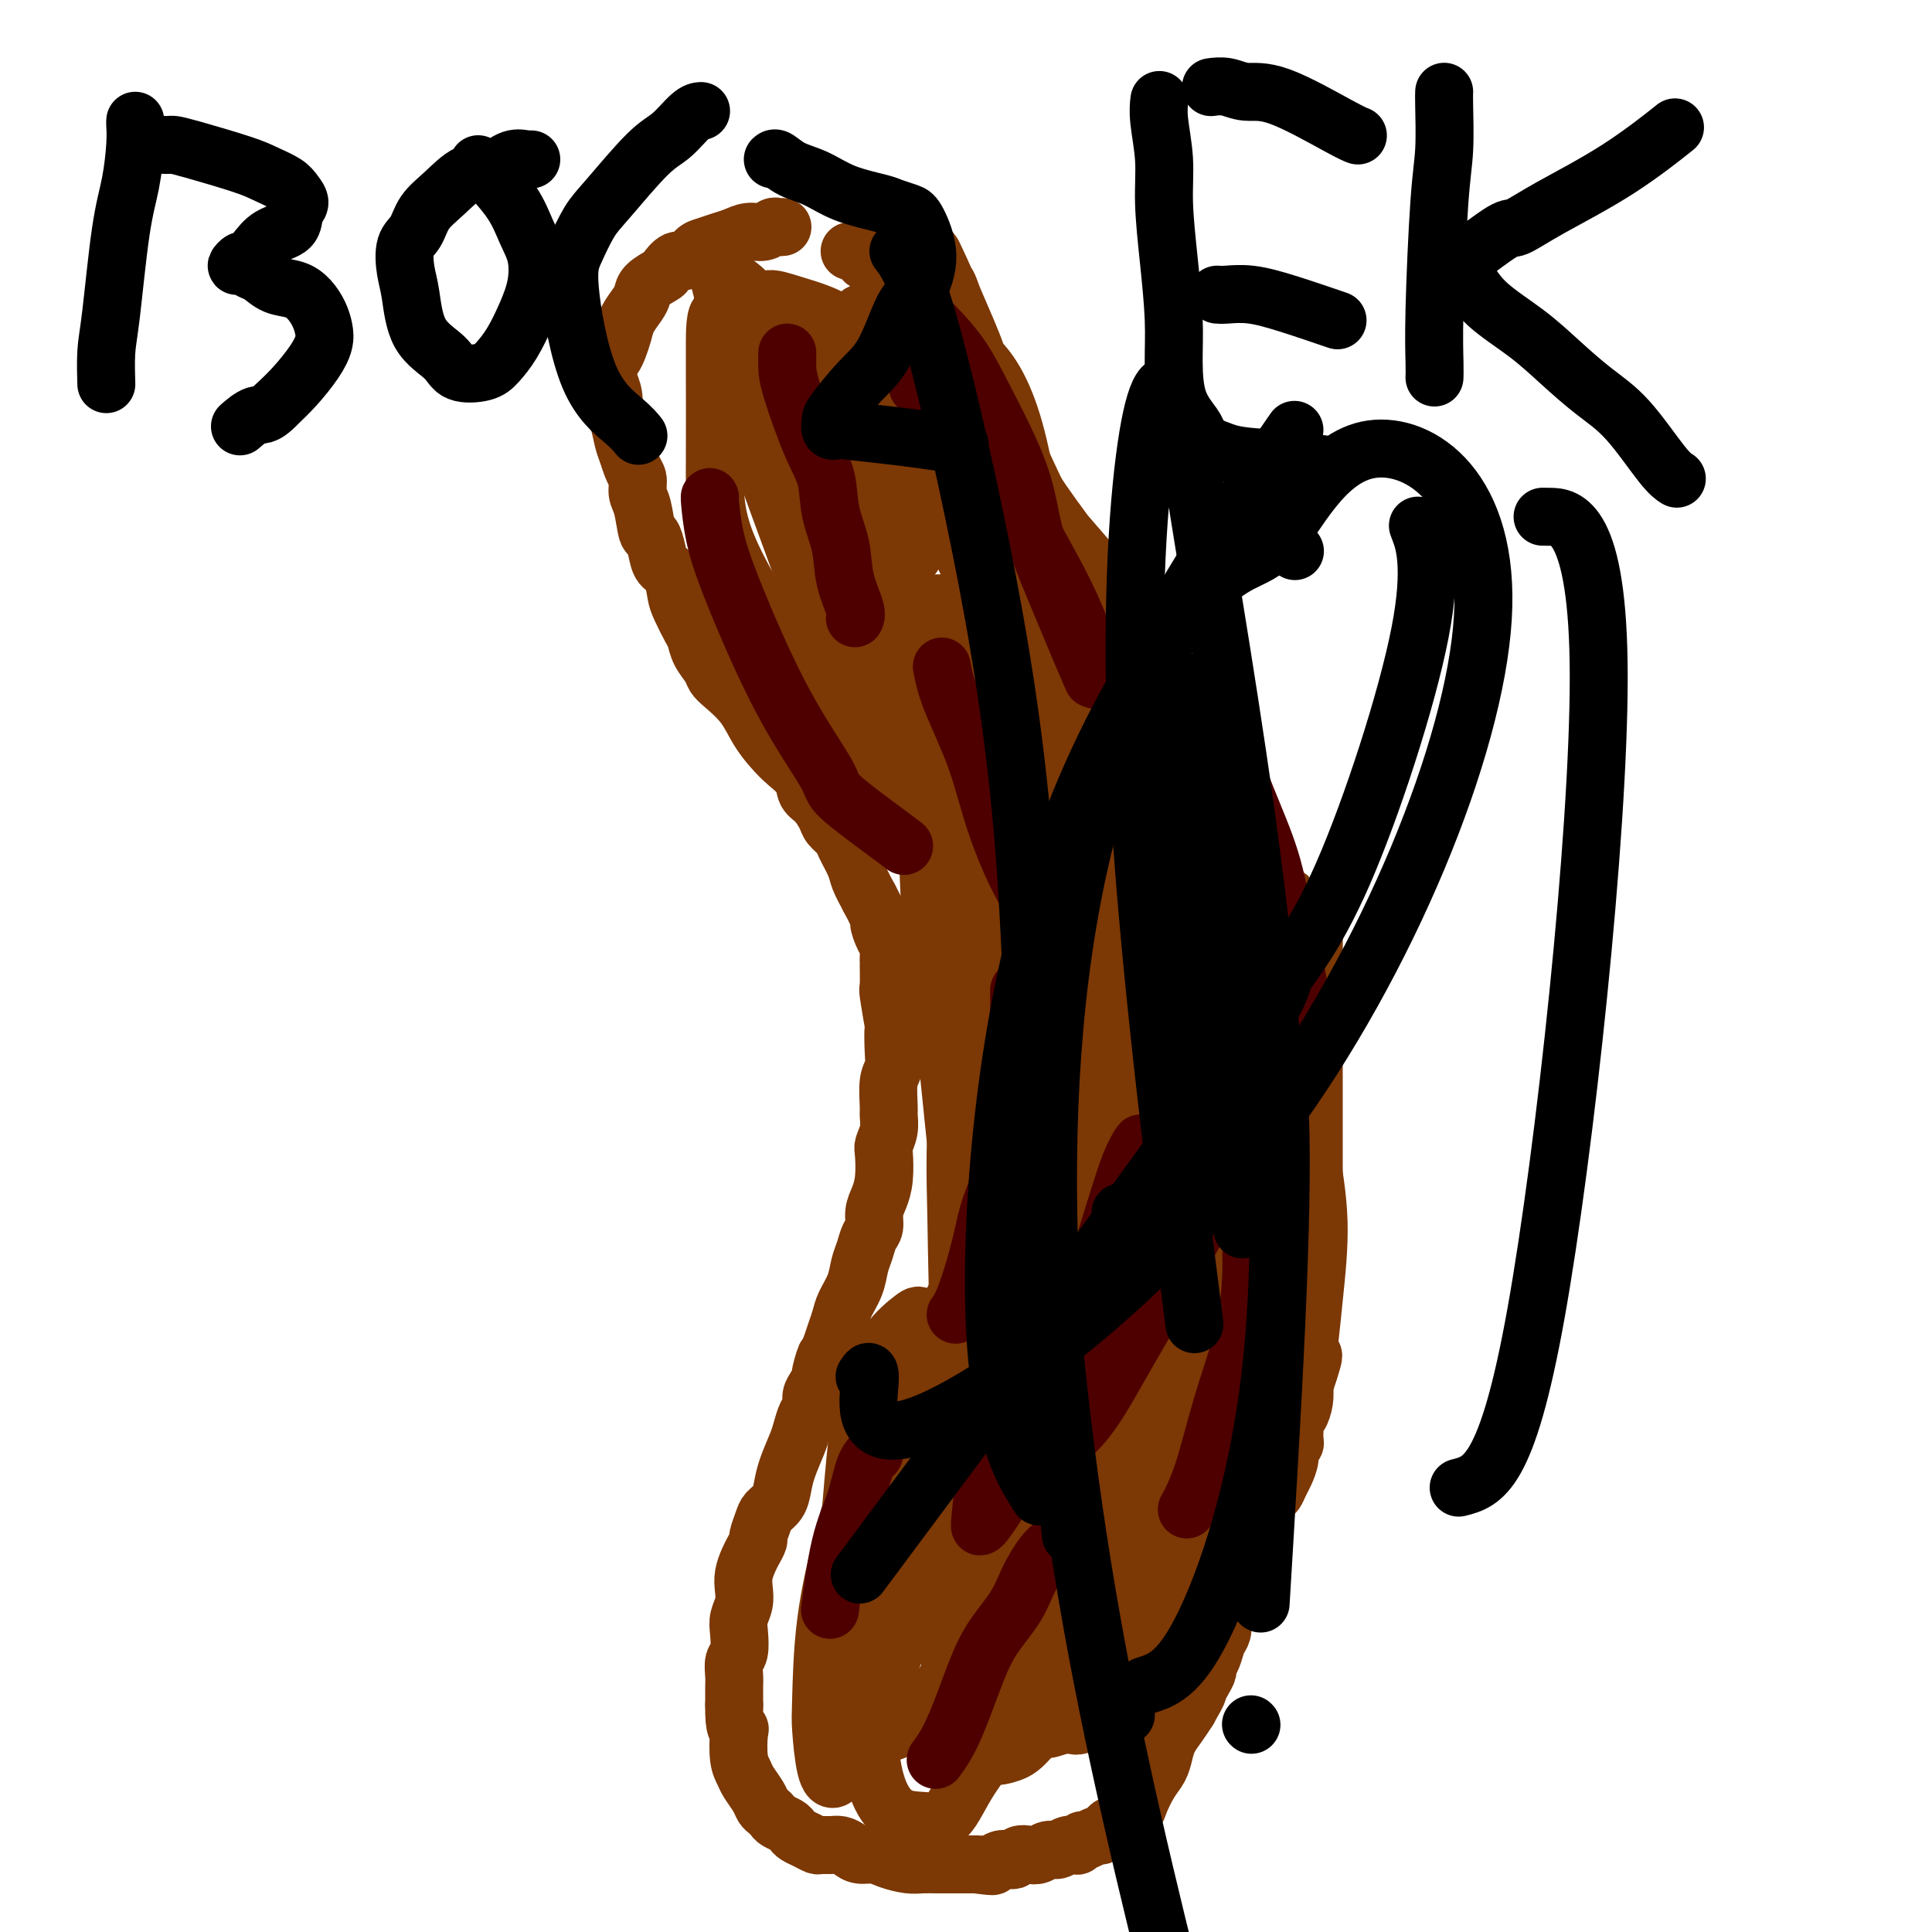 <svg viewBox='0 0 400 400' version='1.1' xmlns='http://www.w3.org/2000/svg' xmlns:xlink='http://www.w3.org/1999/xlink'><g fill='none' stroke='#7C3805' stroke-width='12' stroke-linecap='round' stroke-linejoin='round'><path d='M162,47c-0.351,0.032 -0.702,0.064 -1,0c-0.298,-0.064 -0.544,-0.225 -1,0c-0.456,0.225 -1.123,0.834 -2,1c-0.877,0.166 -1.964,-0.112 -3,0c-1.036,0.112 -2.021,0.612 -3,1c-0.979,0.388 -1.953,0.662 -3,1c-1.047,0.338 -2.169,0.738 -3,1c-0.831,0.262 -1.372,0.384 -2,1c-0.628,0.616 -1.341,1.726 -2,2c-0.659,0.274 -1.262,-0.288 -2,0c-0.738,0.288 -1.611,1.427 -2,2c-0.389,0.573 -0.293,0.579 -1,1c-0.707,0.421 -2.217,1.256 -3,2c-0.783,0.744 -0.840,1.396 -1,2c-0.160,0.604 -0.424,1.159 -1,2c-0.576,0.841 -1.465,1.967 -2,3c-0.535,1.033 -0.718,1.973 -1,3c-0.282,1.027 -0.665,2.139 -1,3c-0.335,0.861 -0.622,1.469 -1,2c-0.378,0.531 -0.848,0.986 -1,2c-0.152,1.014 0.015,2.587 0,3c-0.015,0.413 -0.211,-0.336 0,0c0.211,0.336 0.830,1.756 1,3c0.170,1.244 -0.109,2.313 0,3c0.109,0.687 0.606,0.993 1,2c0.394,1.007 0.684,2.716 1,4c0.316,1.284 0.658,2.142 1,3'/><path d='M130,94c1.085,3.762 1.796,4.169 2,5c0.204,0.831 -0.100,2.088 0,3c0.100,0.912 0.603,1.480 1,3c0.397,1.520 0.687,3.991 1,5c0.313,1.009 0.647,0.557 1,1c0.353,0.443 0.723,1.783 1,3c0.277,1.217 0.459,2.312 1,3c0.541,0.688 1.441,0.970 2,2c0.559,1.030 0.779,2.806 1,4c0.221,1.194 0.444,1.804 1,3c0.556,1.196 1.444,2.978 2,4c0.556,1.022 0.780,1.284 1,2c0.220,0.716 0.436,1.888 1,3c0.564,1.112 1.477,2.166 2,3c0.523,0.834 0.657,1.448 1,2c0.343,0.552 0.895,1.043 2,2c1.105,0.957 2.762,2.381 4,4c1.238,1.619 2.057,3.435 3,5c0.943,1.565 2.010,2.879 3,4c0.990,1.121 1.905,2.047 3,3c1.095,0.953 2.372,1.932 3,3c0.628,1.068 0.606,2.226 1,3c0.394,0.774 1.204,1.164 2,2c0.796,0.836 1.579,2.118 2,3c0.421,0.882 0.479,1.365 1,2c0.521,0.635 1.504,1.421 2,2c0.496,0.579 0.504,0.949 1,2c0.496,1.051 1.480,2.783 2,4c0.520,1.217 0.577,1.919 1,3c0.423,1.081 1.211,2.540 2,4'/><path d='M180,186c2.574,4.843 2.010,4.450 2,5c-0.010,0.550 0.533,2.042 1,3c0.467,0.958 0.857,1.382 1,2c0.143,0.618 0.037,1.431 0,2c-0.037,0.569 -0.006,0.893 0,1c0.006,0.107 -0.012,-0.003 0,1c0.012,1.003 0.056,3.117 0,4c-0.056,0.883 -0.210,0.533 0,2c0.210,1.467 0.785,4.750 1,6c0.215,1.250 0.072,0.468 0,1c-0.072,0.532 -0.072,2.379 0,4c0.072,1.621 0.216,3.017 0,4c-0.216,0.983 -0.794,1.552 -1,3c-0.206,1.448 -0.041,3.775 0,5c0.041,1.225 -0.041,1.349 0,2c0.041,0.651 0.204,1.830 0,3c-0.204,1.170 -0.777,2.333 -1,3c-0.223,0.667 -0.098,0.840 0,2c0.098,1.160 0.167,3.307 0,5c-0.167,1.693 -0.569,2.932 -1,4c-0.431,1.068 -0.889,1.965 -1,3c-0.111,1.035 0.126,2.208 0,3c-0.126,0.792 -0.615,1.202 -1,2c-0.385,0.798 -0.666,1.984 -1,3c-0.334,1.016 -0.719,1.861 -1,3c-0.281,1.139 -0.456,2.573 -1,4c-0.544,1.427 -1.455,2.846 -2,4c-0.545,1.154 -0.724,2.041 -1,3c-0.276,0.959 -0.650,1.988 -1,3c-0.350,1.012 -0.675,2.006 -1,3'/><path d='M172,279c-2.019,7.242 -1.067,2.846 -1,2c0.067,-0.846 -0.752,1.856 -1,3c-0.248,1.144 0.074,0.728 0,1c-0.074,0.272 -0.545,1.231 -1,2c-0.455,0.769 -0.894,1.348 -1,2c-0.106,0.652 0.123,1.377 0,2c-0.123,0.623 -0.596,1.142 -1,2c-0.404,0.858 -0.737,2.054 -1,3c-0.263,0.946 -0.456,1.643 -1,3c-0.544,1.357 -1.441,3.373 -2,5c-0.559,1.627 -0.781,2.863 -1,4c-0.219,1.137 -0.436,2.173 -1,3c-0.564,0.827 -1.475,1.443 -2,2c-0.525,0.557 -0.665,1.054 -1,2c-0.335,0.946 -0.864,2.339 -1,3c-0.136,0.661 0.121,0.589 0,1c-0.121,0.411 -0.620,1.306 -1,2c-0.380,0.694 -0.641,1.186 -1,2c-0.359,0.814 -0.814,1.949 -1,3c-0.186,1.051 -0.101,2.019 0,3c0.101,0.981 0.220,1.977 0,3c-0.220,1.023 -0.777,2.073 -1,3c-0.223,0.927 -0.112,1.730 0,3c0.112,1.270 0.226,3.008 0,4c-0.226,0.992 -0.793,1.239 -1,2c-0.207,0.761 -0.056,2.035 0,3c0.056,0.965 0.015,1.619 0,2c-0.015,0.381 -0.004,0.487 0,1c0.004,0.513 0.001,1.432 0,2c-0.001,0.568 -0.001,0.784 0,1'/><path d='M152,353c-0.087,5.318 0.697,5.115 1,5c0.303,-0.115 0.126,-0.140 0,1c-0.126,1.140 -0.203,3.447 0,5c0.203,1.553 0.684,2.352 1,3c0.316,0.648 0.466,1.143 1,2c0.534,0.857 1.451,2.075 2,3c0.549,0.925 0.728,1.557 1,2c0.272,0.443 0.636,0.696 1,1c0.364,0.304 0.727,0.659 1,1c0.273,0.341 0.457,0.669 1,1c0.543,0.331 1.445,0.667 2,1c0.555,0.333 0.764,0.664 1,1c0.236,0.336 0.500,0.679 1,1c0.500,0.321 1.236,0.621 2,1c0.764,0.379 1.556,0.836 2,1c0.444,0.164 0.541,0.034 1,0c0.459,-0.034 1.281,0.029 2,0c0.719,-0.029 1.335,-0.149 2,0c0.665,0.149 1.378,0.565 2,1c0.622,0.435 1.152,0.887 2,1c0.848,0.113 2.012,-0.113 3,0c0.988,0.113 1.799,0.566 3,1c1.201,0.434 2.793,0.848 4,1c1.207,0.152 2.028,0.041 3,0c0.972,-0.041 2.095,-0.011 3,0c0.905,0.011 1.590,0.003 2,0c0.410,-0.003 0.543,-0.001 1,0c0.457,0.001 1.238,0.000 2,0c0.762,-0.000 1.503,-0.000 2,0c0.497,0.000 0.748,0.000 1,0'/><path d='M202,386c5.832,0.758 2.911,0.151 2,0c-0.911,-0.151 0.189,0.152 1,0c0.811,-0.152 1.334,-0.759 2,-1c0.666,-0.241 1.477,-0.116 2,0c0.523,0.116 0.759,0.223 1,0c0.241,-0.223 0.487,-0.777 1,-1c0.513,-0.223 1.292,-0.116 2,0c0.708,0.116 1.346,0.241 2,0c0.654,-0.241 1.323,-0.848 2,-1c0.677,-0.152 1.362,0.151 2,0c0.638,-0.151 1.231,-0.757 2,-1c0.769,-0.243 1.716,-0.122 2,0c0.284,0.122 -0.093,0.244 0,0c0.093,-0.244 0.656,-0.854 1,-1c0.344,-0.146 0.470,0.172 1,0c0.530,-0.172 1.466,-0.835 2,-1c0.534,-0.165 0.668,0.167 1,0c0.332,-0.167 0.863,-0.832 1,-1c0.137,-0.168 -0.119,0.162 0,0c0.119,-0.162 0.613,-0.817 1,-1c0.387,-0.183 0.666,0.104 1,0c0.334,-0.104 0.722,-0.601 1,-1c0.278,-0.399 0.445,-0.701 1,-1c0.555,-0.299 1.497,-0.597 2,-1c0.503,-0.403 0.568,-0.912 1,-2c0.432,-1.088 1.232,-2.756 2,-4c0.768,-1.244 1.504,-2.065 2,-3c0.496,-0.935 0.751,-1.982 1,-3c0.249,-1.018 0.490,-2.005 1,-3c0.510,-0.995 1.289,-1.999 2,-3c0.711,-1.001 1.356,-2.001 2,-3'/><path d='M246,354c2.421,-4.218 1.972,-3.762 2,-4c0.028,-0.238 0.532,-1.170 1,-2c0.468,-0.830 0.900,-1.559 1,-2c0.100,-0.441 -0.130,-0.594 0,-1c0.130,-0.406 0.622,-1.066 1,-2c0.378,-0.934 0.641,-2.142 1,-3c0.359,-0.858 0.813,-1.367 1,-2c0.187,-0.633 0.107,-1.391 0,-2c-0.107,-0.609 -0.240,-1.070 0,-2c0.240,-0.930 0.852,-2.328 1,-3c0.148,-0.672 -0.168,-0.618 0,-1c0.168,-0.382 0.819,-1.200 1,-2c0.181,-0.800 -0.110,-1.581 0,-2c0.110,-0.419 0.619,-0.476 1,-1c0.381,-0.524 0.632,-1.514 1,-2c0.368,-0.486 0.853,-0.466 1,-1c0.147,-0.534 -0.045,-1.622 0,-2c0.045,-0.378 0.327,-0.047 1,-1c0.673,-0.953 1.739,-3.190 2,-4c0.261,-0.810 -0.281,-0.194 0,-1c0.281,-0.806 1.386,-3.035 2,-4c0.614,-0.965 0.738,-0.668 1,-1c0.262,-0.332 0.662,-1.293 1,-2c0.338,-0.707 0.612,-1.158 1,-2c0.388,-0.842 0.889,-2.073 1,-3c0.111,-0.927 -0.167,-1.548 0,-2c0.167,-0.452 0.780,-0.735 1,-1c0.220,-0.265 0.049,-0.511 0,-1c-0.049,-0.489 0.026,-1.222 0,-2c-0.026,-0.778 -0.151,-1.600 0,-2c0.151,-0.400 0.579,-0.377 1,-1c0.421,-0.623 0.835,-1.892 1,-3c0.165,-1.108 0.083,-2.054 0,-3'/><path d='M270,287c3.713,-10.978 0.995,-4.923 0,-3c-0.995,1.923 -0.267,-0.285 0,-2c0.267,-1.715 0.072,-2.938 0,-4c-0.072,-1.062 -0.020,-1.963 0,-3c0.020,-1.037 0.008,-2.209 0,-3c-0.008,-0.791 -0.012,-1.200 0,-2c0.012,-0.800 0.042,-1.991 0,-3c-0.042,-1.009 -0.155,-1.835 0,-3c0.155,-1.165 0.577,-2.668 1,-4c0.423,-1.332 0.845,-2.491 1,-4c0.155,-1.509 0.041,-3.366 0,-5c-0.041,-1.634 -0.011,-3.044 0,-4c0.011,-0.956 0.003,-1.459 0,-2c-0.003,-0.541 -0.001,-1.120 0,-2c0.001,-0.880 0.000,-2.060 0,-3c-0.000,-0.940 -0.000,-1.641 0,-2c0.000,-0.359 0.000,-0.376 0,-1c-0.000,-0.624 -0.000,-1.855 0,-3c0.000,-1.145 0.000,-2.204 0,-4c-0.000,-1.796 -0.000,-4.331 0,-6c0.000,-1.669 0.000,-2.474 0,-4c-0.000,-1.526 -0.000,-3.774 0,-5c0.000,-1.226 0.000,-1.432 0,-2c-0.000,-0.568 -0.000,-1.499 0,-2c0.000,-0.501 0.000,-0.571 0,-1c-0.000,-0.429 -0.000,-1.217 0,-2c0.000,-0.783 0.000,-1.561 0,-2c-0.000,-0.439 -0.000,-0.540 0,-1c0.000,-0.460 0.000,-1.278 0,-2c-0.000,-0.722 -0.000,-1.349 0,-2c0.000,-0.651 0.000,-1.325 0,-2'/><path d='M272,199c0.131,-14.123 -0.542,-5.432 -1,-3c-0.458,2.432 -0.701,-1.396 -1,-3c-0.299,-1.604 -0.656,-0.985 -1,-1c-0.344,-0.015 -0.677,-0.665 -1,-2c-0.323,-1.335 -0.637,-3.354 -1,-4c-0.363,-0.646 -0.776,0.081 -1,0c-0.224,-0.081 -0.260,-0.971 -1,-2c-0.740,-1.029 -2.183,-2.199 -3,-3c-0.817,-0.801 -1.007,-1.233 -2,-2c-0.993,-0.767 -2.788,-1.867 -4,-3c-1.212,-1.133 -1.843,-2.298 -3,-3c-1.157,-0.702 -2.842,-0.940 -4,-2c-1.158,-1.060 -1.790,-2.941 -3,-4c-1.210,-1.059 -3.000,-1.295 -4,-2c-1.000,-0.705 -1.211,-1.880 -2,-3c-0.789,-1.120 -2.154,-2.187 -3,-3c-0.846,-0.813 -1.171,-1.373 -2,-2c-0.829,-0.627 -2.163,-1.320 -3,-2c-0.837,-0.680 -1.178,-1.348 -2,-2c-0.822,-0.652 -2.123,-1.288 -3,-2c-0.877,-0.712 -1.328,-1.499 -2,-2c-0.672,-0.501 -1.564,-0.715 -2,-1c-0.436,-0.285 -0.417,-0.642 -1,-1c-0.583,-0.358 -1.770,-0.718 -2,-1c-0.230,-0.282 0.496,-0.487 0,-1c-0.496,-0.513 -2.216,-1.334 -3,-2c-0.784,-0.666 -0.633,-1.179 -1,-2c-0.367,-0.821 -1.253,-1.952 -2,-3c-0.747,-1.048 -1.356,-2.014 -2,-3c-0.644,-0.986 -1.322,-1.993 -2,-3'/><path d='M210,132c-0.909,-1.727 0.319,-0.545 0,-1c-0.319,-0.455 -2.183,-2.548 -3,-4c-0.817,-1.452 -0.585,-2.263 -1,-3c-0.415,-0.737 -1.477,-1.399 -2,-2c-0.523,-0.601 -0.508,-1.139 -1,-2c-0.492,-0.861 -1.490,-2.044 -2,-3c-0.510,-0.956 -0.532,-1.686 -1,-3c-0.468,-1.314 -1.383,-3.211 -2,-4c-0.617,-0.789 -0.938,-0.469 -1,-1c-0.062,-0.531 0.135,-1.912 0,-3c-0.135,-1.088 -0.600,-1.884 -1,-3c-0.400,-1.116 -0.733,-2.553 -1,-4c-0.267,-1.447 -0.467,-2.905 -1,-4c-0.533,-1.095 -1.399,-1.828 -2,-3c-0.601,-1.172 -0.938,-2.784 -1,-4c-0.062,-1.216 0.153,-2.037 0,-3c-0.153,-0.963 -0.672,-2.068 -1,-3c-0.328,-0.932 -0.465,-1.689 -1,-3c-0.535,-1.311 -1.468,-3.175 -2,-5c-0.532,-1.825 -0.664,-3.613 -1,-5c-0.336,-1.387 -0.877,-2.375 -1,-3c-0.123,-0.625 0.173,-0.888 0,-2c-0.173,-1.112 -0.816,-3.071 -1,-4c-0.184,-0.929 0.091,-0.826 0,-1c-0.091,-0.174 -0.549,-0.625 -1,-1c-0.451,-0.375 -0.894,-0.675 -1,-1c-0.106,-0.325 0.126,-0.675 0,-1c-0.126,-0.325 -0.611,-0.626 -1,-1c-0.389,-0.374 -0.683,-0.821 -1,-1c-0.317,-0.179 -0.659,-0.089 -1,0'/><path d='M179,54c-0.729,-1.171 -0.051,-1.098 0,-1c0.051,0.098 -0.526,0.223 -1,0c-0.474,-0.223 -0.845,-0.792 -1,-1c-0.155,-0.208 -0.094,-0.056 0,0c0.094,0.056 0.221,0.015 0,0c-0.221,-0.015 -0.790,-0.004 -1,0c-0.210,0.004 -0.060,0.001 0,0c0.060,-0.001 0.030,-0.001 0,0'/><path d='M228,280c-0.713,0.047 -1.426,0.095 -3,1c-1.574,0.905 -4.011,2.668 -7,7c-2.989,4.332 -6.532,11.234 -9,17c-2.468,5.766 -3.862,10.396 -6,16c-2.138,5.604 -5.021,12.180 -6,16c-0.979,3.820 -0.056,4.882 0,6c0.056,1.118 -0.756,2.292 0,1c0.756,-1.292 3.079,-5.050 5,-10c1.921,-4.950 3.439,-11.092 5,-17c1.561,-5.908 3.164,-11.582 4,-17c0.836,-5.418 0.903,-10.579 1,-15c0.097,-4.421 0.222,-8.103 0,-11c-0.222,-2.897 -0.791,-5.010 -1,-6c-0.209,-0.990 -0.057,-0.857 -1,-1c-0.943,-0.143 -2.981,-0.561 -6,1c-3.019,1.561 -7.019,5.100 -11,10c-3.981,4.900 -7.943,11.159 -11,18c-3.057,6.841 -5.209,14.263 -7,21c-1.791,6.737 -3.220,12.790 -4,19c-0.780,6.210 -0.909,12.578 -1,16c-0.091,3.422 -0.142,3.898 0,6c0.142,2.102 0.476,5.830 1,8c0.524,2.170 1.236,2.784 2,2c0.764,-0.784 1.579,-2.964 2,-4c0.421,-1.036 0.447,-0.927 2,-4c1.553,-3.073 4.633,-9.329 7,-15c2.367,-5.671 4.022,-10.758 6,-19c1.978,-8.242 4.279,-19.641 5,-27c0.721,-7.359 -0.140,-10.680 -1,-14'/><path d='M194,285c0.787,-8.214 0.756,-8.250 0,-9c-0.756,-0.750 -2.235,-2.215 -3,-3c-0.765,-0.785 -0.815,-0.892 -2,0c-1.185,0.892 -3.505,2.781 -5,5c-1.495,2.219 -2.164,4.769 -3,6c-0.836,1.231 -1.840,1.145 -3,10c-1.160,8.855 -2.477,26.653 -3,35c-0.523,8.347 -0.253,7.243 0,10c0.253,2.757 0.487,9.376 1,13c0.513,3.624 1.303,4.253 2,5c0.697,0.747 1.300,1.611 2,2c0.700,0.389 1.498,0.304 3,0c1.502,-0.304 3.707,-0.826 7,-4c3.293,-3.174 7.674,-9.001 11,-16c3.326,-6.999 5.596,-15.172 8,-23c2.404,-7.828 4.943,-15.312 6,-22c1.057,-6.688 0.634,-12.579 1,-17c0.366,-4.421 1.523,-7.372 2,-9c0.477,-1.628 0.273,-1.932 0,-2c-0.273,-0.068 -0.616,0.101 -1,1c-0.384,0.899 -0.808,2.527 -2,6c-1.192,3.473 -3.153,8.792 -5,16c-1.847,7.208 -3.579,16.307 -5,25c-1.421,8.693 -2.532,16.980 -3,24c-0.468,7.020 -0.294,12.773 0,17c0.294,4.227 0.706,6.928 2,8c1.294,1.072 3.468,0.517 5,0c1.532,-0.517 2.421,-0.994 5,-4c2.579,-3.006 6.848,-8.540 11,-16c4.152,-7.460 8.186,-16.846 11,-26c2.814,-9.154 4.407,-18.077 6,-27'/><path d='M242,290c1.778,-8.525 3.224,-16.339 4,-22c0.776,-5.661 0.881,-9.170 1,-12c0.119,-2.830 0.250,-4.980 0,-5c-0.250,-0.020 -0.882,2.090 -1,3c-0.118,0.910 0.279,0.620 -1,2c-1.279,1.380 -4.234,4.428 -7,9c-2.766,4.572 -5.344,10.666 -9,21c-3.656,10.334 -8.392,24.908 -11,35c-2.608,10.092 -3.089,15.703 -3,21c0.089,5.297 0.747,10.282 1,13c0.253,2.718 0.101,3.170 1,3c0.899,-0.170 2.847,-0.960 4,-1c1.153,-0.040 1.509,0.672 3,0c1.491,-0.672 4.115,-2.728 7,-7c2.885,-4.272 6.031,-10.761 9,-19c2.969,-8.239 5.763,-18.229 8,-27c2.237,-8.771 3.919,-16.325 5,-23c1.081,-6.675 1.562,-12.471 2,-17c0.438,-4.529 0.834,-7.790 1,-10c0.166,-2.210 0.104,-3.370 0,-4c-0.104,-0.630 -0.249,-0.729 -1,0c-0.751,0.729 -2.108,2.286 -3,3c-0.892,0.714 -1.318,0.586 -3,3c-1.682,2.414 -4.620,7.369 -8,18c-3.380,10.631 -7.200,26.938 -9,34c-1.800,7.062 -1.578,4.881 -2,11c-0.422,6.119 -1.489,20.540 -2,27c-0.511,6.460 -0.467,4.958 0,6c0.467,1.042 1.356,4.627 2,6c0.644,1.373 1.041,0.535 2,-2c0.959,-2.535 2.479,-6.768 4,-11'/><path d='M236,345c2.286,-6.355 5.003,-15.744 7,-26c1.997,-10.256 3.276,-21.379 4,-32c0.724,-10.621 0.894,-20.739 1,-29c0.106,-8.261 0.149,-14.665 0,-21c-0.149,-6.335 -0.491,-12.602 -1,-17c-0.509,-4.398 -1.186,-6.928 -2,-8c-0.814,-1.072 -1.767,-0.686 -2,0c-0.233,0.686 0.253,1.671 -1,5c-1.253,3.329 -4.243,9.003 -7,17c-2.757,7.997 -5.279,18.319 -8,29c-2.721,10.681 -5.640,21.722 -7,31c-1.360,9.278 -1.159,16.792 -1,22c0.159,5.208 0.277,8.109 1,10c0.723,1.891 2.050,2.771 3,3c0.950,0.229 1.523,-0.194 2,-1c0.477,-0.806 0.857,-1.995 2,-7c1.143,-5.005 3.048,-13.827 5,-24c1.952,-10.173 3.951,-21.698 5,-32c1.049,-10.302 1.149,-19.382 1,-28c-0.149,-8.618 -0.545,-16.776 -1,-23c-0.455,-6.224 -0.969,-10.515 -2,-14c-1.031,-3.485 -2.579,-6.164 -4,-7c-1.421,-0.836 -2.714,0.171 -4,1c-1.286,0.829 -2.565,1.482 -5,5c-2.435,3.518 -6.027,9.903 -9,18c-2.973,8.097 -5.326,17.905 -7,28c-1.674,10.095 -2.670,20.476 -3,30c-0.330,9.524 0.004,18.192 0,25c-0.004,6.808 -0.347,11.756 0,15c0.347,3.244 1.385,4.784 2,5c0.615,0.216 0.808,-0.892 1,-2'/><path d='M206,318c0.850,-0.208 1.476,-2.228 2,-7c0.524,-4.772 0.946,-12.295 2,-22c1.054,-9.705 2.739,-21.590 4,-31c1.261,-9.410 2.097,-16.344 2,-28c-0.097,-11.656 -1.127,-28.035 -2,-36c-0.873,-7.965 -1.590,-7.515 -2,-8c-0.410,-0.485 -0.513,-1.904 -1,-2c-0.487,-0.096 -1.359,1.132 -2,1c-0.641,-0.132 -1.050,-1.623 -3,5c-1.950,6.623 -5.442,21.360 -7,33c-1.558,11.640 -1.182,20.184 -1,29c0.182,8.816 0.170,17.905 1,26c0.830,8.095 2.501,15.197 4,21c1.499,5.803 2.825,10.308 4,13c1.175,2.692 2.197,3.573 3,4c0.803,0.427 1.386,0.402 2,-1c0.614,-1.402 1.259,-4.181 2,-10c0.741,-5.819 1.579,-14.678 3,-25c1.421,-10.322 3.426,-22.108 5,-33c1.574,-10.892 2.718,-20.891 3,-30c0.282,-9.109 -0.297,-17.328 -1,-24c-0.703,-6.672 -1.529,-11.795 -2,-15c-0.471,-3.205 -0.586,-4.490 -1,-5c-0.414,-0.510 -1.128,-0.243 -2,1c-0.872,1.243 -1.901,3.464 -3,8c-1.099,4.536 -2.267,11.387 -3,19c-0.733,7.613 -1.032,15.989 -1,24c0.032,8.011 0.393,15.657 1,22c0.607,6.343 1.459,11.384 3,16c1.541,4.616 3.770,8.808 6,13'/><path d='M222,276c2.248,3.556 4.870,5.947 6,7c1.130,1.053 0.770,0.768 2,1c1.230,0.232 4.050,0.980 6,-4c1.950,-4.980 3.030,-15.689 3,-26c-0.030,-10.311 -1.172,-20.225 -3,-31c-1.828,-10.775 -4.344,-22.412 -8,-33c-3.656,-10.588 -8.453,-20.126 -12,-28c-3.547,-7.874 -5.846,-14.083 -9,-20c-3.154,-5.917 -7.165,-11.541 -9,-14c-1.835,-2.459 -1.494,-1.754 -2,-2c-0.506,-0.246 -1.861,-1.445 -2,-1c-0.139,0.445 0.936,2.533 1,3c0.064,0.467 -0.883,-0.688 0,3c0.883,3.688 3.595,12.218 5,17c1.405,4.782 1.504,5.815 4,10c2.496,4.185 7.388,11.523 12,18c4.612,6.477 8.945,12.093 13,17c4.055,4.907 7.834,9.107 10,12c2.166,2.893 2.721,4.481 3,5c0.279,0.519 0.284,-0.030 0,-1c-0.284,-0.970 -0.857,-2.361 -2,-6c-1.143,-3.639 -2.855,-9.527 -6,-17c-3.145,-7.473 -7.722,-16.530 -12,-25c-4.278,-8.470 -8.256,-16.353 -12,-24c-3.744,-7.647 -7.255,-15.057 -10,-21c-2.745,-5.943 -4.726,-10.418 -7,-15c-2.274,-4.582 -4.843,-9.272 -7,-13c-2.157,-3.728 -3.902,-6.494 -5,-8c-1.098,-1.506 -1.549,-1.753 -2,-2'/><path d='M179,78c-8.529,-16.776 -2.353,-4.715 0,1c2.353,5.715 0.883,5.083 0,7c-0.883,1.917 -1.180,6.383 2,18c3.180,11.617 9.837,30.386 13,39c3.163,8.614 2.831,7.074 4,10c1.169,2.926 3.839,10.319 5,15c1.161,4.681 0.813,6.649 1,8c0.187,1.351 0.910,2.086 1,2c0.090,-0.086 -0.452,-0.994 -1,-2c-0.548,-1.006 -1.104,-2.110 -3,-6c-1.896,-3.890 -5.134,-10.567 -9,-19c-3.866,-8.433 -8.359,-18.623 -12,-27c-3.641,-8.377 -6.428,-14.941 -9,-21c-2.572,-6.059 -4.928,-11.612 -7,-17c-2.072,-5.388 -3.858,-10.611 -6,-15c-2.142,-4.389 -4.639,-7.944 -6,-10c-1.361,-2.056 -1.586,-2.611 -2,-3c-0.414,-0.389 -1.017,-0.611 -1,0c0.017,0.611 0.654,2.054 1,5c0.346,2.946 0.401,7.395 2,14c1.599,6.605 4.741,15.364 9,27c4.259,11.636 9.634,26.147 12,33c2.366,6.853 1.722,6.049 3,9c1.278,2.951 4.480,9.657 7,15c2.520,5.343 4.360,9.323 5,11c0.640,1.677 0.080,1.050 0,1c-0.080,-0.050 0.318,0.475 0,-1c-0.318,-1.475 -1.353,-4.952 -2,-7c-0.647,-2.048 -0.905,-2.667 -2,-7c-1.095,-4.333 -3.027,-12.381 -5,-20c-1.973,-7.619 -3.986,-14.810 -6,-22'/><path d='M173,116c-4.403,-14.444 -7.912,-22.554 -10,-27c-2.088,-4.446 -2.756,-5.230 -4,-7c-1.244,-1.770 -3.066,-4.528 -4,-6c-0.934,-1.472 -0.982,-1.660 -2,-4c-1.018,-2.340 -3.005,-6.834 -4,-7c-0.995,-0.166 -0.996,3.994 -1,6c-0.004,2.006 -0.010,1.856 0,6c0.010,4.144 0.037,12.582 0,19c-0.037,6.418 -0.140,10.817 3,18c3.140,7.183 9.521,17.152 13,23c3.479,5.848 4.056,7.576 5,9c0.944,1.424 2.254,2.544 3,3c0.746,0.456 0.929,0.250 1,0c0.071,-0.250 0.029,-0.542 0,-2c-0.029,-1.458 -0.046,-4.083 0,-8c0.046,-3.917 0.155,-9.127 0,-16c-0.155,-6.873 -0.576,-15.410 -1,-20c-0.424,-4.590 -0.852,-5.234 -2,-9c-1.148,-3.766 -3.015,-10.655 -5,-16c-1.985,-5.345 -4.089,-9.147 -6,-12c-1.911,-2.853 -3.630,-4.756 -5,-6c-1.370,-1.244 -2.390,-1.829 -3,-2c-0.610,-0.171 -0.810,0.073 -1,1c-0.190,0.927 -0.369,2.536 0,6c0.369,3.464 1.286,8.784 3,15c1.714,6.216 4.225,13.329 8,20c3.775,6.671 8.813,12.901 12,16c3.187,3.099 4.524,3.068 6,3c1.476,-0.068 3.090,-0.172 4,0c0.910,0.172 1.117,0.621 2,0c0.883,-0.621 2.441,-2.310 4,-4'/><path d='M189,115c1.255,-3.359 1.394,-9.757 1,-15c-0.394,-5.243 -1.321,-9.330 -3,-13c-1.679,-3.670 -4.111,-6.923 -6,-10c-1.889,-3.077 -3.236,-5.979 -5,-8c-1.764,-2.021 -3.947,-3.162 -6,-4c-2.053,-0.838 -3.977,-1.373 -6,-2c-2.023,-0.627 -4.146,-1.347 -5,-1c-0.854,0.347 -0.438,1.761 -1,2c-0.562,0.239 -2.101,-0.695 0,7c2.101,7.695 7.841,24.020 12,33c4.159,8.980 6.735,10.615 11,14c4.265,3.385 10.219,8.521 15,12c4.781,3.479 8.390,5.302 11,6c2.610,0.698 4.222,0.270 5,-1c0.778,-1.270 0.723,-3.381 1,-6c0.277,-2.619 0.888,-5.746 1,-10c0.112,-4.254 -0.274,-9.634 -1,-15c-0.726,-5.366 -1.792,-10.717 -3,-15c-1.208,-4.283 -2.559,-7.499 -4,-10c-1.441,-2.501 -2.971,-4.289 -5,-6c-2.029,-1.711 -4.557,-3.345 -7,-5c-2.443,-1.655 -4.803,-3.330 -7,-4c-2.197,-0.670 -4.232,-0.336 -6,0c-1.768,0.336 -3.268,0.672 -4,2c-0.732,1.328 -0.696,3.646 -1,7c-0.304,3.354 -0.947,7.744 -1,13c-0.053,5.256 0.486,11.376 2,18c1.514,6.624 4.004,13.750 7,20c2.996,6.250 6.498,11.625 10,17'/><path d='M194,141c4.590,7.820 7.566,8.872 10,11c2.434,2.128 4.328,5.334 6,7c1.672,1.666 3.124,1.793 4,1c0.876,-0.793 1.178,-2.506 1,-6c-0.178,-3.494 -0.836,-8.771 -1,-11c-0.164,-2.229 0.165,-1.412 -1,-8c-1.165,-6.588 -3.826,-20.582 -6,-30c-2.174,-9.418 -3.863,-14.258 -6,-20c-2.137,-5.742 -4.723,-12.384 -6,-16c-1.277,-3.616 -1.246,-4.207 -2,-6c-0.754,-1.793 -2.292,-4.788 -4,-7c-1.708,-2.212 -3.587,-3.642 -4,-4c-0.413,-0.358 0.639,0.356 1,2c0.361,1.644 0.031,4.218 1,9c0.969,4.782 3.236,11.772 6,19c2.764,7.228 6.024,14.693 9,21c2.976,6.307 5.669,11.456 9,17c3.331,5.544 7.299,11.483 11,17c3.701,5.517 7.134,10.613 9,13c1.866,2.387 2.164,2.065 4,5c1.836,2.935 5.209,9.126 7,12c1.791,2.874 2.001,2.430 2,2c-0.001,-0.430 -0.212,-0.845 0,-1c0.212,-0.155 0.849,-0.050 0,-3c-0.849,-2.950 -3.182,-8.954 -4,-11c-0.818,-2.046 -0.121,-0.133 -4,-8c-3.879,-7.867 -12.335,-25.514 -16,-33c-3.665,-7.486 -2.539,-4.811 -5,-10c-2.461,-5.189 -8.509,-18.243 -11,-24c-2.491,-5.757 -1.426,-4.216 -2,-6c-0.574,-1.784 -2.787,-6.892 -5,-12'/><path d='M197,61c-7.484,-16.859 -2.694,-5.007 -1,-1c1.694,4.007 0.292,0.169 0,-1c-0.292,-1.169 0.526,0.332 1,2c0.474,1.668 0.604,3.504 2,8c1.396,4.496 4.059,11.653 7,18c2.941,6.347 6.160,11.885 12,20c5.840,8.115 14.301,18.809 18,24c3.699,5.191 2.638,4.881 4,7c1.362,2.119 5.148,6.668 8,10c2.852,3.332 4.769,5.445 6,7c1.231,1.555 1.776,2.550 2,3c0.224,0.450 0.127,0.354 0,0c-0.127,-0.354 -0.282,-0.966 -2,-3c-1.718,-2.034 -4.997,-5.491 -8,-10c-3.003,-4.509 -5.728,-10.070 -10,-16c-4.272,-5.930 -10.090,-12.230 -15,-18c-4.910,-5.770 -8.914,-11.009 -12,-15c-3.086,-3.991 -5.256,-6.734 -8,-9c-2.744,-2.266 -6.063,-4.057 -9,-6c-2.937,-1.943 -5.493,-4.039 -8,-6c-2.507,-1.961 -4.965,-3.786 -7,-5c-2.035,-1.214 -3.648,-1.816 -5,-2c-1.352,-0.184 -2.442,0.049 -3,1c-0.558,0.951 -0.583,2.621 -1,6c-0.417,3.379 -1.226,8.468 -1,15c0.226,6.532 1.488,14.507 3,22c1.512,7.493 3.272,14.505 6,21c2.728,6.495 6.422,12.473 10,18c3.578,5.527 7.040,10.603 10,15c2.960,4.397 5.417,8.113 7,11c1.583,2.887 2.291,4.943 3,7'/><path d='M206,184c5.080,8.071 2.779,2.750 2,1c-0.779,-1.750 -0.037,0.072 0,0c0.037,-0.072 -0.631,-2.037 -2,-6c-1.369,-3.963 -3.441,-9.925 -7,-17c-3.559,-7.075 -8.607,-15.265 -13,-23c-4.393,-7.735 -8.130,-15.015 -11,-22c-2.870,-6.985 -4.873,-13.674 -7,-19c-2.127,-5.326 -4.379,-9.287 -6,-12c-1.621,-2.713 -2.610,-4.176 -3,-5c-0.390,-0.824 -0.182,-1.009 0,0c0.182,1.009 0.337,3.212 1,6c0.663,2.788 1.835,6.161 4,12c2.165,5.839 5.325,14.143 8,22c2.675,7.857 4.866,15.268 8,23c3.134,7.732 7.210,15.786 11,23c3.790,7.214 7.292,13.587 10,20c2.708,6.413 4.621,12.867 6,19c1.379,6.133 2.223,11.947 3,17c0.777,5.053 1.488,9.346 2,13c0.512,3.654 0.826,6.668 1,9c0.174,2.332 0.207,3.980 0,5c-0.207,1.020 -0.656,1.412 -1,0c-0.344,-1.412 -0.583,-4.626 -2,-9c-1.417,-4.374 -4.011,-9.907 -6,-17c-1.989,-7.093 -3.371,-15.747 -5,-23c-1.629,-7.253 -3.505,-13.107 -5,-18c-1.495,-4.893 -2.611,-8.825 -3,-11c-0.389,-2.175 -0.053,-2.593 0,-3c0.053,-0.407 -0.178,-0.802 0,-1c0.178,-0.198 0.765,-0.199 1,1c0.235,1.199 0.117,3.600 0,6'/><path d='M192,175c0.232,3.839 0.311,10.437 1,18c0.689,7.563 1.988,16.092 3,25c1.012,8.908 1.736,18.194 3,27c1.264,8.806 3.066,17.132 4,24c0.934,6.868 0.998,12.278 1,20c0.002,7.722 -0.059,17.756 0,22c0.059,4.244 0.237,2.696 0,3c-0.237,0.304 -0.890,2.459 -1,3c-0.110,0.541 0.324,-0.531 0,-2c-0.324,-1.469 -1.407,-3.334 -2,-7c-0.593,-3.666 -0.695,-9.131 -1,-14c-0.305,-4.869 -0.813,-9.141 -1,-13c-0.187,-3.859 -0.052,-7.303 0,-10c0.052,-2.697 0.021,-4.646 0,-6c-0.021,-1.354 -0.032,-2.113 0,-2c0.032,0.113 0.107,1.099 0,2c-0.107,0.901 -0.396,1.716 -2,5c-1.604,3.284 -4.522,9.039 -7,16c-2.478,6.961 -4.516,15.130 -6,23c-1.484,7.870 -2.415,15.440 -3,22c-0.585,6.560 -0.825,12.111 -1,17c-0.175,4.889 -0.283,9.115 0,13c0.283,3.885 0.959,7.427 2,10c1.041,2.573 2.447,4.177 4,5c1.553,0.823 3.254,0.865 5,1c1.746,0.135 3.538,0.362 5,-1c1.462,-1.362 2.593,-4.312 5,-8c2.407,-3.688 6.088,-8.112 9,-14c2.912,-5.888 5.053,-13.239 7,-20c1.947,-6.761 3.699,-12.932 5,-19c1.301,-6.068 2.150,-12.034 3,-18'/><path d='M225,297c2.920,-15.188 2.720,-24.657 3,-31c0.280,-6.343 1.042,-9.561 1,-13c-0.042,-3.439 -0.886,-7.098 -1,-10c-0.114,-2.902 0.502,-5.046 0,-11c-0.502,-5.954 -2.122,-15.718 -3,-20c-0.878,-4.282 -1.014,-3.081 -1,-5c0.014,-1.919 0.178,-6.959 0,-11c-0.178,-4.041 -0.699,-7.082 -1,-10c-0.301,-2.918 -0.384,-5.711 0,-8c0.384,-2.289 1.233,-4.074 2,-6c0.767,-1.926 1.450,-3.993 2,-5c0.550,-1.007 0.968,-0.955 2,-1c1.032,-0.045 2.680,-0.187 4,0c1.320,0.187 2.313,0.703 4,2c1.687,1.297 4.069,3.374 7,6c2.931,2.626 6.413,5.802 9,9c2.587,3.198 4.281,6.420 6,10c1.719,3.580 3.463,7.518 5,12c1.537,4.482 2.866,9.508 4,15c1.134,5.492 2.071,11.450 3,17c0.929,5.550 1.849,10.693 2,16c0.151,5.307 -0.468,10.778 -1,16c-0.532,5.222 -0.978,10.193 -2,16c-1.022,5.807 -2.621,12.448 -4,17c-1.379,4.552 -2.537,7.015 -3,8c-0.463,0.985 -0.232,0.493 0,0'/></g>
<g fill='none' stroke='#4E0000' stroke-width='12' stroke-linecap='round' stroke-linejoin='round'><path d='M163,73c-0.015,0.991 -0.030,1.981 0,3c0.030,1.019 0.106,2.066 1,5c0.894,2.934 2.605,7.756 4,11c1.395,3.244 2.472,4.910 3,7c0.528,2.090 0.506,4.602 1,7c0.494,2.398 1.505,4.681 2,7c0.495,2.319 0.473,4.673 1,7c0.527,2.327 1.603,4.626 2,6c0.397,1.374 0.113,1.821 0,2c-0.113,0.179 -0.057,0.089 0,0'/><path d='M190,80c0.103,0.093 0.206,0.186 1,1c0.794,0.814 2.280,2.348 4,4c1.720,1.652 3.674,3.420 6,6c2.326,2.580 5.023,5.971 7,9c1.977,3.029 3.234,5.696 5,9c1.766,3.304 4.040,7.247 6,11c1.960,3.753 3.605,7.318 5,11c1.395,3.682 2.542,7.481 3,9c0.458,1.519 0.229,0.760 0,0'/><path d='M211,205c0.005,1.409 0.011,2.818 0,4c-0.011,1.182 -0.037,2.138 0,4c0.037,1.862 0.138,4.632 0,7c-0.138,2.368 -0.516,4.335 -1,8c-0.484,3.665 -1.076,9.028 -2,13c-0.924,3.972 -2.181,6.553 -3,9c-0.819,2.447 -1.199,4.759 -2,8c-0.801,3.241 -2.023,7.411 -3,10c-0.977,2.589 -1.708,3.597 -2,4c-0.292,0.403 -0.146,0.202 0,0'/><path d='M255,228c-0.099,0.620 -0.199,1.240 0,2c0.199,0.760 0.695,1.660 1,3c0.305,1.340 0.417,3.119 1,6c0.583,2.881 1.637,6.864 2,9c0.363,2.136 0.036,2.425 0,5c-0.036,2.575 0.217,7.437 0,12c-0.217,4.563 -0.906,8.828 -2,13c-1.094,4.172 -2.592,8.252 -4,13c-1.408,4.748 -2.725,10.163 -4,14c-1.275,3.837 -2.507,6.096 -3,7c-0.493,0.904 -0.246,0.452 0,0'/><path d='M219,319c-0.272,0.310 -0.544,0.621 -1,1c-0.456,0.379 -1.097,0.827 -2,2c-0.903,1.173 -2.068,3.072 -3,5c-0.932,1.928 -1.630,3.887 -3,6c-1.370,2.113 -3.411,4.381 -5,7c-1.589,2.619 -2.725,5.589 -4,9c-1.275,3.411 -2.689,7.265 -4,10c-1.311,2.735 -2.517,4.353 -3,5c-0.483,0.647 -0.241,0.324 0,0'/><path d='M181,301c-0.694,0.652 -1.388,1.305 -2,3c-0.612,1.695 -1.144,4.434 -2,7c-0.856,2.566 -2.038,4.960 -3,9c-0.962,4.040 -1.703,9.726 -2,12c-0.297,2.274 -0.148,1.137 0,0'/><path d='M195,138c0.365,1.900 0.729,3.799 2,7c1.271,3.201 3.448,7.703 5,12c1.552,4.297 2.478,8.389 4,13c1.522,4.611 3.641,9.741 6,14c2.359,4.259 4.960,7.645 6,9c1.040,1.355 0.520,0.677 0,0'/><path d='M252,153c0.526,0.029 1.052,0.057 2,2c0.948,1.943 2.317,5.800 4,10c1.683,4.200 3.680,8.744 5,13c1.320,4.256 1.962,8.223 3,13c1.038,4.777 2.472,10.363 3,14c0.528,3.637 0.151,5.325 0,6c-0.151,0.675 -0.075,0.338 0,0'/><path d='M147,103c-0.054,-0.154 -0.108,-0.308 0,1c0.108,1.308 0.379,4.079 1,7c0.621,2.921 1.594,5.993 4,12c2.406,6.007 6.246,14.948 10,22c3.754,7.052 7.423,12.216 9,15c1.577,2.784 1.062,3.190 3,5c1.938,1.810 6.330,5.026 9,7c2.670,1.974 3.620,2.707 4,3c0.380,0.293 0.190,0.147 0,0'/><path d='M189,63c0.095,0.106 0.189,0.211 1,1c0.811,0.789 2.337,2.261 4,4c1.663,1.739 3.462,3.743 5,6c1.538,2.257 2.817,4.765 5,9c2.183,4.235 5.272,10.197 7,15c1.728,4.803 2.096,8.447 3,12c0.904,3.553 2.345,7.014 4,11c1.655,3.986 3.522,8.496 5,12c1.478,3.504 2.565,6.001 3,7c0.435,0.999 0.217,0.499 0,0'/><path d='M255,245c-0.402,0.283 -0.804,0.567 -2,2c-1.196,1.433 -3.185,4.017 -5,7c-1.815,2.983 -3.457,6.366 -6,11c-2.543,4.634 -5.988,10.521 -8,14c-2.012,3.479 -2.592,4.551 -4,7c-1.408,2.449 -3.643,6.276 -6,9c-2.357,2.724 -4.834,4.344 -6,5c-1.166,0.656 -1.020,0.347 -1,0c0.020,-0.347 -0.087,-0.733 0,-1c0.087,-0.267 0.369,-0.416 2,-6c1.631,-5.584 4.612,-16.603 6,-22c1.388,-5.397 1.182,-5.170 2,-8c0.818,-2.830 2.660,-8.716 4,-13c1.340,-4.284 2.179,-6.967 3,-9c0.821,-2.033 1.625,-3.417 2,-4c0.375,-0.583 0.321,-0.365 0,1c-0.321,1.365 -0.910,3.879 -2,8c-1.090,4.121 -2.681,9.851 -5,16c-2.319,6.149 -5.367,12.719 -8,19c-2.633,6.281 -4.850,12.273 -7,17c-2.150,4.727 -4.233,8.189 -6,11c-1.767,2.811 -3.219,4.972 -4,6c-0.781,1.028 -0.891,0.922 -1,1c-0.109,0.078 -0.217,0.338 0,-2c0.217,-2.338 0.759,-7.276 1,-9c0.241,-1.724 0.180,-0.233 2,-5c1.820,-4.767 5.520,-15.790 8,-22c2.480,-6.210 3.740,-7.605 5,-9'/><path d='M219,269c2.705,-6.553 1.969,-4.935 2,-4c0.031,0.935 0.831,1.188 1,1c0.169,-0.188 -0.292,-0.818 -2,3c-1.708,3.818 -4.664,12.085 -6,16c-1.336,3.915 -1.052,3.477 -2,7c-0.948,3.523 -3.128,11.007 -4,14c-0.872,2.993 -0.436,1.497 0,0'/></g>
<g fill='none' stroke='#000000' stroke-width='12' stroke-linecap='round' stroke-linejoin='round'><path d='M28,25c-0.018,0.164 -0.036,0.329 0,1c0.036,0.671 0.125,1.849 0,4c-0.125,2.151 -0.464,5.275 -1,8c-0.536,2.725 -1.268,5.052 -2,10c-0.732,4.948 -1.464,12.516 -2,17c-0.536,4.484 -0.876,5.882 -1,8c-0.124,2.118 -0.033,4.955 0,6c0.033,1.045 0.010,0.299 0,0c-0.010,-0.299 -0.005,-0.149 0,0'/><path d='M34,30c0.358,0.009 0.717,0.019 1,0c0.283,-0.019 0.492,-0.066 1,0c0.508,0.066 1.316,0.244 4,1c2.684,0.756 7.246,2.090 10,3c2.754,0.910 3.701,1.398 5,2c1.299,0.602 2.950,1.320 4,2c1.050,0.680 1.498,1.322 2,2c0.502,0.678 1.057,1.392 1,2c-0.057,0.608 -0.726,1.109 -1,2c-0.274,0.891 -0.153,2.171 -1,3c-0.847,0.829 -2.662,1.207 -4,2c-1.338,0.793 -2.199,2.001 -3,3c-0.801,0.999 -1.543,1.787 -2,2c-0.457,0.213 -0.628,-0.151 -1,0c-0.372,0.151 -0.943,0.818 -1,1c-0.057,0.182 0.400,-0.121 1,0c0.600,0.121 1.344,0.664 2,1c0.656,0.336 1.226,0.463 2,1c0.774,0.537 1.752,1.484 3,2c1.248,0.516 2.766,0.602 4,1c1.234,0.398 2.183,1.109 3,2c0.817,0.891 1.503,1.963 2,3c0.497,1.037 0.804,2.037 1,3c0.196,0.963 0.279,1.887 0,3c-0.279,1.113 -0.921,2.415 -2,4c-1.079,1.585 -2.594,3.453 -4,5c-1.406,1.547 -2.703,2.774 -4,4'/><path d='M57,84c-2.274,2.345 -2.958,1.708 -4,2c-1.042,0.292 -2.440,1.512 -3,2c-0.560,0.488 -0.280,0.244 0,0'/><path d='M110,33c-0.172,0.059 -0.345,0.119 -1,0c-0.655,-0.119 -1.793,-0.416 -3,0c-1.207,0.416 -2.483,1.547 -4,2c-1.517,0.453 -3.275,0.230 -5,1c-1.725,0.770 -3.415,2.534 -5,4c-1.585,1.466 -3.063,2.636 -4,4c-0.937,1.364 -1.334,2.924 -2,4c-0.666,1.076 -1.601,1.670 -2,3c-0.399,1.330 -0.261,3.397 0,5c0.261,1.603 0.647,2.742 1,5c0.353,2.258 0.674,5.633 2,8c1.326,2.367 3.656,3.724 5,5c1.344,1.276 1.700,2.471 3,3c1.300,0.529 3.543,0.391 5,0c1.457,-0.391 2.129,-1.034 3,-2c0.871,-0.966 1.940,-2.255 3,-4c1.060,-1.745 2.109,-3.945 3,-6c0.891,-2.055 1.623,-3.965 2,-6c0.377,-2.035 0.399,-4.195 0,-6c-0.399,-1.805 -1.217,-3.254 -2,-5c-0.783,-1.746 -1.529,-3.787 -3,-6c-1.471,-2.213 -3.665,-4.596 -5,-6c-1.335,-1.404 -1.810,-1.830 -2,-2c-0.190,-0.170 -0.095,-0.085 0,0'/><path d='M145,23c0.130,-0.007 0.261,-0.014 0,0c-0.261,0.014 -0.912,0.048 -2,1c-1.088,0.952 -2.613,2.820 -4,4c-1.387,1.180 -2.637,1.672 -5,4c-2.363,2.328 -5.840,6.494 -8,9c-2.160,2.506 -3.004,3.353 -4,5c-0.996,1.647 -2.144,4.095 -3,6c-0.856,1.905 -1.420,3.267 -1,8c0.420,4.733 1.824,12.836 4,18c2.176,5.164 5.124,7.390 7,9c1.876,1.610 2.679,2.603 3,3c0.321,0.397 0.161,0.199 0,0'/><path d='M160,33c0.200,-0.186 0.400,-0.373 1,0c0.600,0.373 1.602,1.304 3,2c1.398,0.696 3.194,1.156 5,2c1.806,0.844 3.624,2.071 6,3c2.376,0.929 5.311,1.561 7,2c1.689,0.439 2.132,0.684 3,1c0.868,0.316 2.161,0.701 3,1c0.839,0.299 1.222,0.512 2,2c0.778,1.488 1.949,4.250 2,7c0.051,2.750 -1.020,5.486 -2,7c-0.980,1.514 -1.870,1.805 -3,4c-1.130,2.195 -2.500,6.294 -4,9c-1.500,2.706 -3.129,4.018 -5,6c-1.871,1.982 -3.983,4.636 -5,6c-1.017,1.364 -0.938,1.440 -1,2c-0.062,0.560 -0.264,1.603 0,2c0.264,0.397 0.993,0.149 1,0c0.007,-0.149 -0.708,-0.197 1,0c1.708,0.197 5.839,0.641 9,1c3.161,0.359 5.351,0.635 8,1c2.649,0.365 5.757,0.819 7,1c1.243,0.181 0.622,0.091 0,0'/><path d='M240,21c0.032,-0.263 0.064,-0.526 0,0c-0.064,0.526 -0.223,1.842 0,4c0.223,2.158 0.830,5.158 1,8c0.170,2.842 -0.097,5.526 0,9c0.097,3.474 0.558,7.739 1,12c0.442,4.261 0.865,8.519 1,12c0.135,3.481 -0.016,6.187 0,9c0.016,2.813 0.200,5.733 1,8c0.800,2.267 2.215,3.879 3,5c0.785,1.121 0.938,1.749 1,2c0.062,0.251 0.031,0.126 0,0'/><path d='M251,18c-0.251,0.034 -0.503,0.068 0,0c0.503,-0.068 1.760,-0.239 3,0c1.240,0.239 2.462,0.887 4,1c1.538,0.113 3.392,-0.310 7,1c3.608,1.310 8.971,4.353 12,6c3.029,1.647 3.722,1.899 4,2c0.278,0.101 0.139,0.050 0,0'/><path d='M252,61c0.450,0.037 0.900,0.073 2,0c1.100,-0.073 2.852,-0.257 5,0c2.148,0.257 4.694,0.954 8,2c3.306,1.046 7.373,2.442 9,3c1.627,0.558 0.813,0.279 0,0'/><path d='M243,92c-0.015,0.055 -0.031,0.109 1,0c1.031,-0.109 3.108,-0.383 5,0c1.892,0.383 3.600,1.422 6,2c2.400,0.578 5.492,0.694 9,1c3.508,0.306 7.431,0.802 9,1c1.569,0.198 0.785,0.099 0,0'/><path d='M299,19c-0.022,0.426 -0.044,0.852 0,3c0.044,2.148 0.156,6.019 0,9c-0.156,2.981 -0.578,5.072 -1,11c-0.422,5.928 -0.845,15.692 -1,22c-0.155,6.308 -0.042,9.160 0,11c0.042,1.840 0.012,2.669 0,3c-0.012,0.331 -0.006,0.166 0,0'/><path d='M346,27c-0.235,0.187 -0.469,0.373 0,0c0.469,-0.373 1.642,-1.306 0,0c-1.642,1.306 -6.097,4.852 -11,8c-4.903,3.148 -10.252,5.900 -14,8c-3.748,2.100 -5.894,3.550 -7,4c-1.106,0.450 -1.170,-0.100 -3,1c-1.830,1.100 -5.424,3.850 -7,5c-1.576,1.150 -1.133,0.701 -1,1c0.133,0.299 -0.042,1.348 0,2c0.042,0.652 0.302,0.908 1,2c0.698,1.092 1.836,3.021 4,5c2.164,1.979 5.356,4.007 8,6c2.644,1.993 4.740,3.949 7,6c2.260,2.051 4.683,4.196 7,6c2.317,1.804 4.528,3.267 7,6c2.472,2.733 5.204,6.736 7,9c1.796,2.264 2.656,2.790 3,3c0.344,0.210 0.172,0.105 0,0'/><path d='M232,251c0.000,0.000 0.100,0.100 0.1,0.1'/><path d='M178,326c30.461,-40.895 60.921,-81.790 75,-102c14.079,-20.210 11.775,-19.736 13,-22c1.225,-2.264 5.978,-7.267 12,-21c6.022,-13.733 13.314,-36.197 16,-50c2.686,-13.803 0.768,-18.944 0,-21c-0.768,-2.056 -0.384,-1.028 0,0'/><path d='M268,114c0.000,0.000 0.100,0.100 0.1,0.1'/><path d='M179,285c0.677,-1.070 1.354,-2.141 1,2c-0.354,4.141 -1.738,13.492 13,7c14.738,-6.492 45.599,-28.827 70,-62c24.401,-33.173 42.344,-77.182 44,-104c1.656,-26.818 -12.973,-36.443 -23,-35c-10.027,1.443 -15.452,13.955 -20,19c-4.548,5.045 -8.219,2.623 -17,13c-8.781,10.377 -22.673,33.555 -31,63c-8.327,29.445 -11.088,65.158 -10,87c1.088,21.842 6.025,29.812 8,33c1.975,3.188 0.987,1.594 0,0'/><path d='M233,355c0.000,0.000 0.100,0.100 0.1,0.1'/><path d='M259,357c0.000,0.000 0.100,0.100 0.1,0.1'/><path d='M302,308c4.994,-1.268 9.988,-2.536 16,-36c6.012,-33.464 13.042,-99.125 13,-132c-0.042,-32.875 -7.155,-32.964 -10,-33c-2.845,-0.036 -1.423,-0.018 0,0'/><path d='M268,89c-14.470,20.929 -28.940,41.857 -38,67c-9.060,25.143 -12.708,54.500 -13,84c-0.292,29.500 2.774,59.143 4,71c1.226,11.857 0.613,5.929 0,0'/><path d='M237,349c3.541,-1.090 7.082,-2.179 12,-12c4.918,-9.821 11.211,-28.373 14,-52c2.789,-23.627 2.072,-52.327 -1,-83c-3.072,-30.673 -8.499,-63.317 -12,-85c-3.501,-21.683 -5.076,-32.404 -7,-36c-1.924,-3.596 -4.196,-0.067 -6,14c-1.804,14.067 -3.140,38.672 -1,73c2.140,34.328 7.754,78.379 10,96c2.246,17.621 1.123,8.810 0,0'/><path d='M261,332c2.421,-40.031 4.843,-80.062 4,-101c-0.843,-20.938 -4.949,-22.783 -9,-35c-4.051,-12.217 -8.047,-34.807 -10,-46c-1.953,-11.193 -1.864,-10.990 -2,-6c-0.136,4.990 -0.498,14.767 2,36c2.498,21.233 7.857,53.924 10,67c2.143,13.076 1.072,6.538 0,0'/><path d='M186,52c1.545,1.999 3.089,3.999 6,14c2.911,10.001 7.187,28.005 11,47c3.813,18.995 7.163,38.982 9,62c1.837,23.018 2.161,49.065 4,77c1.839,27.935 5.194,57.756 11,89c5.806,31.244 14.063,63.912 20,87c5.937,23.088 9.553,36.597 11,42c1.447,5.403 0.723,2.702 0,0'/></g>
</svg>